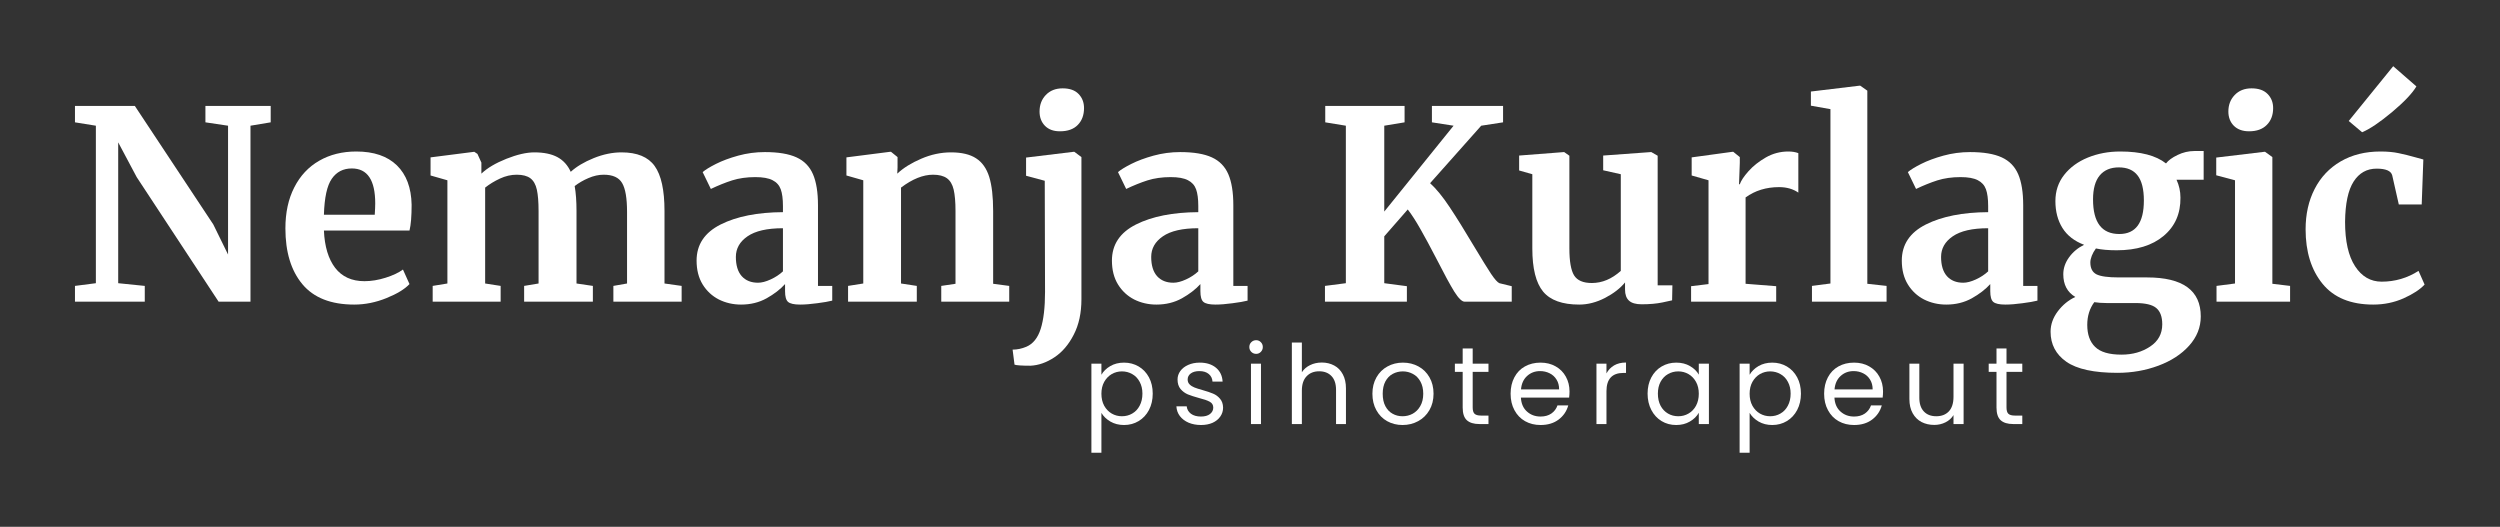 <svg xmlns="http://www.w3.org/2000/svg" xmlns:xlink="http://www.w3.org/1999/xlink" width="541" zoomAndPan="magnify" viewBox="0 0 405.75 85.5" height="114" preserveAspectRatio="xMidYMid meet" version="1.2"><rect x="0" y="0" width="405.75" height="85.5" fill="#333333" stroke="none"/><defs/><g id="2314980368"><g style="fill:#ffffff;fill-opacity:1;"><g transform="translate(10.465, 48.964)"><path style="stroke:none" d="M 5.094 -28.562 L 1.703 -29.109 L 1.703 -31.766 L 11.422 -31.766 L 24.156 -12.531 L 26.547 -7.656 L 26.547 -28.562 L 22.875 -29.109 L 22.875 -31.766 L 33.469 -31.766 L 33.469 -29.109 L 30.188 -28.562 L 30.188 0 L 25.016 0 L 11.719 -20.219 L 8.719 -25.859 L 8.719 -3 L 13.031 -2.562 L 13.031 0 L 1.703 0 L 1.703 -2.562 L 5.094 -3 Z M 5.094 -28.562 "/></g></g><g style="fill:#ffffff;fill-opacity:1;"><g transform="translate(44.79, 48.964)"><path style="stroke:none" d="M 12.703 0.469 C 8.93 0.469 6.125 -0.633 4.281 -2.844 C 2.445 -5.051 1.531 -8.066 1.531 -11.891 C 1.531 -14.453 2.008 -16.672 2.969 -18.547 C 3.926 -20.43 5.273 -21.875 7.016 -22.875 C 8.754 -23.875 10.758 -24.375 13.031 -24.375 C 15.883 -24.375 18.082 -23.625 19.625 -22.125 C 21.164 -20.625 21.961 -18.492 22.016 -15.734 C 22.016 -13.848 21.898 -12.453 21.672 -11.547 L 7.781 -11.547 C 7.895 -8.953 8.504 -6.93 9.609 -5.484 C 10.723 -4.047 12.305 -3.328 14.359 -3.328 C 15.473 -3.328 16.617 -3.516 17.797 -3.891 C 18.984 -4.266 19.922 -4.707 20.609 -5.219 L 21.672 -2.859 C 20.898 -2.035 19.648 -1.273 17.922 -0.578 C 16.203 0.117 14.461 0.469 12.703 0.469 Z M 16.031 -14.109 C 16.082 -14.898 16.109 -15.516 16.109 -15.953 C 16.109 -19.734 14.844 -21.625 12.312 -21.625 C 10.914 -21.625 9.832 -21.066 9.062 -19.953 C 8.289 -18.848 7.863 -16.898 7.781 -14.109 Z M 16.031 -14.109 "/></g></g><g style="fill:#ffffff;fill-opacity:1;"><g transform="translate(68.301, 48.964)"><path style="stroke:none" d="M 1.922 -2.562 L 4.312 -2.953 L 4.312 -19.703 L 1.578 -20.484 L 1.578 -23.422 L 8.672 -24.328 L 9.188 -23.984 L 9.828 -22.578 L 9.828 -20.781 C 10.773 -21.688 12.125 -22.488 13.875 -23.188 C 15.625 -23.883 17.141 -24.234 18.422 -24.234 C 19.961 -24.234 21.207 -23.977 22.156 -23.469 C 23.113 -22.957 23.836 -22.16 24.328 -21.078 C 25.266 -21.93 26.504 -22.672 28.047 -23.297 C 29.586 -23.922 31.098 -24.234 32.578 -24.234 C 35.109 -24.234 36.898 -23.492 37.953 -22.016 C 39.016 -20.535 39.547 -18.113 39.547 -14.75 L 39.547 -2.953 L 42.328 -2.562 L 42.328 0 L 31.25 0 L 31.25 -2.562 L 33.469 -2.953 L 33.469 -14.578 C 33.469 -16.797 33.203 -18.352 32.672 -19.25 C 32.148 -20.156 31.148 -20.609 29.672 -20.609 C 28.867 -20.609 28.047 -20.426 27.203 -20.062 C 26.367 -19.707 25.625 -19.273 24.969 -18.766 C 25.164 -17.68 25.266 -16.328 25.266 -14.703 L 25.266 -2.953 L 27.922 -2.562 L 27.922 0 L 16.766 0 L 16.766 -2.562 L 19.109 -2.953 L 19.109 -14.703 C 19.109 -16.18 19.016 -17.344 18.828 -18.188 C 18.641 -19.031 18.289 -19.645 17.781 -20.031 C 17.27 -20.414 16.531 -20.609 15.562 -20.609 C 14.645 -20.609 13.738 -20.398 12.844 -19.984 C 11.945 -19.566 11.145 -19.078 10.438 -18.516 L 10.438 -2.953 L 12.953 -2.562 L 12.953 0 L 1.922 0 Z M 1.922 -2.562 "/></g></g><g style="fill:#ffffff;fill-opacity:1;"><g transform="translate(111.603, 48.964)"><path style="stroke:none" d="M 1.453 -6.672 C 1.453 -9.266 2.754 -11.219 5.359 -12.531 C 7.973 -13.844 11.344 -14.508 15.469 -14.531 L 15.469 -15.516 C 15.469 -16.68 15.348 -17.594 15.109 -18.25 C 14.867 -18.906 14.426 -19.395 13.781 -19.719 C 13.145 -20.051 12.211 -20.219 10.984 -20.219 C 9.586 -20.219 8.332 -20.039 7.219 -19.688 C 6.113 -19.332 4.961 -18.867 3.766 -18.297 L 2.438 -21.031 C 2.863 -21.406 3.582 -21.848 4.594 -22.359 C 5.602 -22.867 6.805 -23.316 8.203 -23.703 C 9.598 -24.086 11.039 -24.281 12.531 -24.281 C 14.719 -24.281 16.43 -23.992 17.672 -23.422 C 18.91 -22.859 19.801 -21.945 20.344 -20.688 C 20.883 -19.438 21.156 -17.754 21.156 -15.641 L 21.156 -2.562 L 23.469 -2.562 L 23.469 -0.172 C 22.895 -0.023 22.082 0.113 21.031 0.25 C 19.977 0.395 19.051 0.469 18.25 0.469 C 17.281 0.469 16.629 0.32 16.297 0.031 C 15.973 -0.25 15.812 -0.828 15.812 -1.703 L 15.812 -2.859 C 15.039 -2.004 14.039 -1.234 12.812 -0.547 C 11.594 0.129 10.211 0.469 8.672 0.469 C 7.367 0.469 6.164 0.191 5.062 -0.359 C 3.969 -0.922 3.094 -1.734 2.438 -2.797 C 1.781 -3.867 1.453 -5.16 1.453 -6.672 Z M 11.422 -3.078 C 12.016 -3.078 12.695 -3.254 13.469 -3.609 C 14.238 -3.961 14.906 -4.398 15.469 -4.922 L 15.469 -11.922 C 12.906 -11.922 10.988 -11.484 9.719 -10.609 C 8.457 -9.742 7.828 -8.629 7.828 -7.266 C 7.828 -5.898 8.145 -4.859 8.781 -4.141 C 9.426 -3.43 10.305 -3.078 11.422 -3.078 Z M 11.422 -3.078 "/></g></g><g style="fill:#ffffff;fill-opacity:1;"><g transform="translate(135.797, 48.964)"><path style="stroke:none" d="M 4.312 -19.703 L 1.578 -20.484 L 1.578 -23.422 L 8.672 -24.328 L 8.812 -24.328 L 9.875 -23.469 L 9.875 -21.797 L 9.828 -20.781 C 10.828 -21.719 12.125 -22.523 13.719 -23.203 C 15.312 -23.891 16.922 -24.234 18.547 -24.234 C 20.285 -24.234 21.645 -23.91 22.625 -23.266 C 23.613 -22.629 24.32 -21.629 24.75 -20.266 C 25.176 -18.898 25.391 -17.047 25.391 -14.703 L 25.391 -2.906 L 28 -2.562 L 28 0 L 16.969 0 L 16.969 -2.562 L 19.281 -2.906 L 19.281 -14.703 C 19.281 -16.18 19.18 -17.344 18.984 -18.188 C 18.785 -19.031 18.422 -19.645 17.891 -20.031 C 17.359 -20.414 16.609 -20.609 15.641 -20.609 C 14.016 -20.609 12.281 -19.91 10.438 -18.516 L 10.438 -2.953 L 13 -2.562 L 13 0 L 1.844 0 L 1.844 -2.562 L 4.312 -2.953 Z M 4.312 -19.703 "/></g></g><g style="fill:#ffffff;fill-opacity:1;"><g transform="translate(164.907, 48.964)"><path style="stroke:none" d="M 7.094 -27.656 C 6.07 -27.656 5.27 -27.953 4.688 -28.547 C 4.102 -29.148 3.812 -29.922 3.812 -30.859 C 3.812 -31.941 4.148 -32.836 4.828 -33.547 C 5.516 -34.266 6.426 -34.625 7.562 -34.625 C 8.707 -34.625 9.57 -34.316 10.156 -33.703 C 10.738 -33.098 11.031 -32.336 11.031 -31.422 C 11.031 -30.285 10.691 -29.375 10.016 -28.688 C 9.348 -28 8.391 -27.656 7.141 -27.656 Z M 1.625 -23.391 L 9.359 -24.328 L 9.453 -24.328 L 10.609 -23.469 L 10.609 -0.391 C 10.609 1.836 10.191 3.754 9.359 5.359 C 8.535 6.973 7.488 8.195 6.219 9.031 C 4.945 9.875 3.656 10.328 2.344 10.391 C 0.926 10.391 0.062 10.332 -0.25 10.219 L -0.562 7.781 C 0.188 7.781 0.93 7.625 1.672 7.312 C 2.754 6.852 3.531 5.883 4 4.406 C 4.469 2.926 4.703 0.93 4.703 -1.578 L 4.656 -19.625 L 1.625 -20.438 Z M 1.625 -23.391 "/></g></g><g style="fill:#ffffff;fill-opacity:1;"><g transform="translate(179.013, 48.964)"><path style="stroke:none" d="M 1.453 -6.672 C 1.453 -9.266 2.754 -11.219 5.359 -12.531 C 7.973 -13.844 11.344 -14.508 15.469 -14.531 L 15.469 -15.516 C 15.469 -16.68 15.348 -17.594 15.109 -18.25 C 14.867 -18.906 14.426 -19.395 13.781 -19.719 C 13.145 -20.051 12.211 -20.219 10.984 -20.219 C 9.586 -20.219 8.332 -20.039 7.219 -19.688 C 6.113 -19.332 4.961 -18.867 3.766 -18.297 L 2.438 -21.031 C 2.863 -21.406 3.582 -21.848 4.594 -22.359 C 5.602 -22.867 6.805 -23.316 8.203 -23.703 C 9.598 -24.086 11.039 -24.281 12.531 -24.281 C 14.719 -24.281 16.43 -23.992 17.672 -23.422 C 18.91 -22.859 19.801 -21.945 20.344 -20.688 C 20.883 -19.438 21.156 -17.754 21.156 -15.641 L 21.156 -2.562 L 23.469 -2.562 L 23.469 -0.172 C 22.895 -0.023 22.082 0.113 21.031 0.25 C 19.977 0.395 19.051 0.469 18.25 0.469 C 17.281 0.469 16.629 0.32 16.297 0.031 C 15.973 -0.25 15.812 -0.828 15.812 -1.703 L 15.812 -2.859 C 15.039 -2.004 14.039 -1.234 12.812 -0.547 C 11.594 0.129 10.211 0.469 8.672 0.469 C 7.367 0.469 6.164 0.191 5.062 -0.359 C 3.969 -0.922 3.094 -1.734 2.438 -2.797 C 1.781 -3.867 1.453 -5.16 1.453 -6.672 Z M 11.422 -3.078 C 12.016 -3.078 12.695 -3.254 13.469 -3.609 C 14.238 -3.961 14.906 -4.398 15.469 -4.922 L 15.469 -11.922 C 12.906 -11.922 10.988 -11.484 9.719 -10.609 C 8.457 -9.742 7.828 -8.629 7.828 -7.266 C 7.828 -5.898 8.145 -4.859 8.781 -4.141 C 9.426 -3.43 10.305 -3.078 11.422 -3.078 Z M 11.422 -3.078 "/></g></g><g style="fill:#ffffff;fill-opacity:1;"><g transform="translate(203.208, 48.964)"><path style="stroke:none" d=""/></g></g><g style="fill:#ffffff;fill-opacity:1;"><g transform="translate(213.338, 48.964)"><path style="stroke:none" d="M 24.375 0 C 23.938 0 23.375 -0.547 22.688 -1.641 C 22.008 -2.742 21.062 -4.488 19.844 -6.875 C 18.781 -8.926 17.891 -10.578 17.172 -11.828 C 16.461 -13.086 15.785 -14.133 15.141 -14.969 L 11.328 -10.609 L 11.328 -3 L 15 -2.516 L 15 0 L 1.703 0 L 1.703 -2.562 L 5.094 -3 L 5.094 -28.562 L 1.75 -29.109 L 1.75 -31.766 L 14.625 -31.766 L 14.625 -29.109 L 11.328 -28.562 L 11.328 -14.625 L 22.578 -28.562 L 19.062 -29.109 L 19.062 -31.766 L 30.609 -31.766 L 30.609 -29.109 L 27.062 -28.562 L 18.766 -19.234 C 19.766 -18.328 20.816 -17.039 21.922 -15.375 C 23.035 -13.707 24.391 -11.531 25.984 -8.844 C 27.16 -6.883 28.047 -5.453 28.641 -4.547 C 29.242 -3.648 29.703 -3.133 30.016 -3 L 32.016 -2.516 L 32.016 0 Z M 24.375 0 "/></g></g><g style="fill:#ffffff;fill-opacity:1;"><g transform="translate(245.227, 48.964)"><path style="stroke:none" d="M 21.203 0.422 C 20.266 0.422 19.582 0.223 19.156 -0.172 C 18.727 -0.566 18.516 -1.164 18.516 -1.969 L 18.516 -3.125 C 17.742 -2.176 16.66 -1.336 15.266 -0.609 C 13.867 0.109 12.473 0.469 11.078 0.469 C 8.336 0.469 6.383 -0.234 5.219 -1.641 C 4.051 -3.055 3.469 -5.391 3.469 -8.641 L 3.469 -20.688 L 1.328 -21.297 L 1.328 -23.719 L 8.594 -24.281 L 8.641 -24.281 L 9.484 -23.688 L 9.484 -8.641 C 9.484 -6.555 9.738 -5.098 10.25 -4.266 C 10.77 -3.441 11.727 -3.031 13.125 -3.031 C 14.801 -3.031 16.367 -3.688 17.828 -5 L 17.828 -20.688 L 14.969 -21.328 L 14.969 -23.719 L 22.703 -24.281 L 22.781 -24.281 L 23.812 -23.688 L 23.812 -2.656 L 26.203 -2.656 L 26.156 -0.219 C 26.039 -0.188 25.516 -0.07 24.578 0.125 C 23.641 0.32 22.516 0.422 21.203 0.422 Z M 21.203 0.422 "/></g></g><g style="fill:#ffffff;fill-opacity:1;"><g transform="translate(272.542, 48.964)"><path style="stroke:none" d="M 1.922 -2.516 L 4.75 -2.859 L 4.75 -19.703 L 2.016 -20.484 L 2.016 -23.422 L 8.641 -24.328 L 8.766 -24.328 L 9.828 -23.469 L 9.828 -22.531 L 9.703 -19.062 L 9.828 -19.062 C 10.023 -19.633 10.492 -20.336 11.234 -21.172 C 11.984 -22.016 12.922 -22.758 14.047 -23.406 C 15.172 -24.051 16.391 -24.375 17.703 -24.375 C 18.328 -24.375 18.867 -24.285 19.328 -24.109 L 19.328 -17.703 C 18.473 -18.297 17.43 -18.594 16.203 -18.594 C 14.117 -18.594 12.305 -18.035 10.766 -16.922 L 10.766 -2.906 L 15.734 -2.516 L 15.734 0 L 1.922 0 Z M 1.922 -2.516 "/></g></g><g style="fill:#ffffff;fill-opacity:1;"><g transform="translate(292.675, 48.964)"><path style="stroke:none" d="M 4.406 -31.25 L 1.234 -31.812 L 1.234 -34.109 L 9.156 -35.062 L 9.234 -35.062 L 10.391 -34.25 L 10.391 -2.906 L 13.516 -2.562 L 13.516 0 L 1.406 0 L 1.406 -2.562 L 4.406 -2.953 Z M 4.406 -31.25 "/></g></g><g style="fill:#ffffff;fill-opacity:1;"><g transform="translate(307.209, 48.964)"><path style="stroke:none" d="M 1.453 -6.672 C 1.453 -9.266 2.754 -11.219 5.359 -12.531 C 7.973 -13.844 11.344 -14.508 15.469 -14.531 L 15.469 -15.516 C 15.469 -16.68 15.348 -17.594 15.109 -18.25 C 14.867 -18.906 14.426 -19.395 13.781 -19.719 C 13.145 -20.051 12.211 -20.219 10.984 -20.219 C 9.586 -20.219 8.332 -20.039 7.219 -19.688 C 6.113 -19.332 4.961 -18.867 3.766 -18.297 L 2.438 -21.031 C 2.863 -21.406 3.582 -21.848 4.594 -22.359 C 5.602 -22.867 6.805 -23.316 8.203 -23.703 C 9.598 -24.086 11.039 -24.281 12.531 -24.281 C 14.719 -24.281 16.43 -23.992 17.672 -23.422 C 18.91 -22.859 19.801 -21.945 20.344 -20.688 C 20.883 -19.438 21.156 -17.754 21.156 -15.641 L 21.156 -2.562 L 23.469 -2.562 L 23.469 -0.172 C 22.895 -0.023 22.082 0.113 21.031 0.25 C 19.977 0.395 19.051 0.469 18.25 0.469 C 17.281 0.469 16.629 0.32 16.297 0.031 C 15.973 -0.25 15.812 -0.828 15.812 -1.703 L 15.812 -2.859 C 15.039 -2.004 14.039 -1.234 12.812 -0.547 C 11.594 0.129 10.211 0.469 8.672 0.469 C 7.367 0.469 6.164 0.191 5.062 -0.359 C 3.969 -0.922 3.094 -1.734 2.438 -2.797 C 1.781 -3.867 1.453 -5.16 1.453 -6.672 Z M 11.422 -3.078 C 12.016 -3.078 12.695 -3.254 13.469 -3.609 C 14.238 -3.961 14.906 -4.398 15.469 -4.922 L 15.469 -11.922 C 12.906 -11.922 10.988 -11.484 9.719 -10.609 C 8.457 -9.742 7.828 -8.629 7.828 -7.266 C 7.828 -5.898 8.145 -4.859 8.781 -4.141 C 9.426 -3.43 10.305 -3.078 11.422 -3.078 Z M 11.422 -3.078 "/></g></g><g style="fill:#ffffff;fill-opacity:1;"><g transform="translate(331.403, 48.964)"><path style="stroke:none" d="M 12.266 11.547 C 8.453 11.547 5.688 10.945 3.969 9.75 C 2.258 8.551 1.406 6.926 1.406 4.875 C 1.406 3.707 1.797 2.602 2.578 1.562 C 3.367 0.52 4.316 -0.254 5.422 -0.766 C 4.117 -1.535 3.469 -2.766 3.469 -4.453 C 3.469 -5.422 3.781 -6.336 4.406 -7.203 C 5.031 -8.066 5.844 -8.742 6.844 -9.234 C 5.27 -9.828 4.098 -10.738 3.328 -11.969 C 2.566 -13.195 2.188 -14.648 2.188 -16.328 C 2.188 -17.953 2.66 -19.367 3.609 -20.578 C 4.566 -21.797 5.848 -22.734 7.453 -23.391 C 9.066 -24.047 10.816 -24.375 12.703 -24.375 C 16.035 -24.375 18.516 -23.727 20.141 -22.438 C 20.504 -22.926 21.129 -23.383 22.016 -23.812 C 22.898 -24.238 23.812 -24.453 24.75 -24.453 L 26.25 -24.453 L 26.25 -19.797 L 21.844 -19.797 C 22.27 -18.879 22.484 -17.91 22.484 -16.891 C 22.516 -14.297 21.602 -12.223 19.75 -10.672 C 17.895 -9.117 15.359 -8.344 12.141 -8.344 C 10.797 -8.344 9.672 -8.441 8.766 -8.641 C 8.484 -8.266 8.258 -7.867 8.094 -7.453 C 7.938 -7.047 7.859 -6.688 7.859 -6.375 C 7.859 -5.426 8.191 -4.781 8.859 -4.438 C 9.535 -4.102 10.742 -3.938 12.484 -3.938 L 17.062 -3.938 C 22.875 -3.938 25.781 -1.828 25.781 2.391 C 25.781 4.16 25.148 5.742 23.891 7.141 C 22.641 8.535 20.973 9.617 18.891 10.391 C 16.816 11.16 14.609 11.547 12.266 11.547 Z M 12.562 -10.984 C 15.219 -10.984 16.547 -12.797 16.547 -16.422 C 16.547 -18.266 16.207 -19.617 15.531 -20.484 C 14.863 -21.359 13.848 -21.797 12.484 -21.797 C 11.141 -21.797 10.102 -21.359 9.375 -20.484 C 8.656 -19.617 8.297 -18.32 8.297 -16.594 C 8.297 -12.852 9.719 -10.984 12.562 -10.984 Z M 12.906 8.594 C 14.707 8.594 16.258 8.156 17.562 7.281 C 18.875 6.414 19.531 5.211 19.531 3.672 C 19.531 2.453 19.207 1.57 18.562 1.031 C 17.926 0.488 16.785 0.219 15.141 0.219 L 10.469 0.219 C 9.758 0.219 9.102 0.172 8.5 0.078 C 7.738 1.109 7.359 2.336 7.359 3.766 C 7.359 5.328 7.785 6.52 8.641 7.344 C 9.492 8.176 10.914 8.594 12.906 8.594 Z M 12.906 8.594 "/></g></g><g style="fill:#ffffff;fill-opacity:1;"><g transform="translate(357.992, 48.964)"><path style="stroke:none" d="M 7.016 -27.656 C 5.984 -27.656 5.164 -27.953 4.562 -28.547 C 3.969 -29.148 3.672 -29.922 3.672 -30.859 C 3.672 -31.941 4.016 -32.836 4.703 -33.547 C 5.391 -34.266 6.301 -34.625 7.438 -34.625 C 8.582 -34.625 9.453 -34.316 10.047 -33.703 C 10.641 -33.098 10.938 -32.336 10.938 -31.422 C 10.938 -30.285 10.594 -29.375 9.906 -28.688 C 9.227 -28 8.273 -27.656 7.047 -27.656 Z M 4.75 -19.703 L 1.703 -20.516 L 1.703 -23.391 L 9.531 -24.328 L 9.625 -24.328 L 10.812 -23.469 L 10.812 -2.906 L 13.688 -2.562 L 13.688 0 L 1.75 0 L 1.75 -2.562 L 4.75 -2.953 Z M 4.75 -19.703 "/></g></g><g style="fill:#ffffff;fill-opacity:1;"><g transform="translate(372.824, 48.964)"><path style="stroke:none" d="M 1.375 -11.75 C 1.375 -14.207 1.863 -16.391 2.844 -18.297 C 3.82 -20.203 5.227 -21.691 7.062 -22.766 C 8.906 -23.836 11.055 -24.375 13.516 -24.375 C 14.648 -24.375 15.629 -24.285 16.453 -24.109 C 17.285 -23.941 18.211 -23.711 19.234 -23.422 L 20.484 -23.078 L 20.219 -15.781 L 16.5 -15.781 L 15.438 -20.484 C 15.258 -21.223 14.414 -21.594 12.906 -21.594 C 11.312 -21.594 10.066 -20.895 9.172 -19.5 C 8.273 -18.102 7.812 -15.922 7.781 -12.953 C 7.781 -9.816 8.32 -7.414 9.406 -5.75 C 10.488 -4.082 11.926 -3.25 13.719 -3.25 C 15.883 -3.25 17.879 -3.832 19.703 -5 L 20.688 -2.781 C 19.945 -1.977 18.812 -1.234 17.281 -0.547 C 15.758 0.129 14.117 0.469 12.359 0.469 C 8.703 0.469 5.957 -0.656 4.125 -2.906 C 2.289 -5.156 1.375 -8.102 1.375 -11.75 Z M 8.375 -29.328 L 15.594 -38.219 L 19.359 -34.938 C 18.672 -33.789 17.336 -32.391 15.359 -30.734 C 13.379 -29.086 11.773 -28.008 10.547 -27.5 Z M 8.375 -29.328 "/></g></g><g style="fill:#ffffff;fill-opacity:1;"><g transform="translate(175.759, 68.823)"><path style="stroke:none" d="M 3 -8 C 3.32 -8.562 3.801 -9.031 4.438 -9.406 C 5.082 -9.781 5.828 -9.969 6.672 -9.969 C 7.547 -9.969 8.336 -9.758 9.047 -9.344 C 9.754 -8.926 10.312 -8.336 10.719 -7.578 C 11.125 -6.816 11.328 -5.938 11.328 -4.938 C 11.328 -3.945 11.125 -3.062 10.719 -2.281 C 10.312 -1.508 9.754 -0.91 9.047 -0.484 C 8.336 -0.055 7.547 0.156 6.672 0.156 C 5.836 0.156 5.098 -0.031 4.453 -0.406 C 3.816 -0.781 3.332 -1.25 3 -1.812 L 3 4.656 L 1.375 4.656 L 1.375 -9.797 L 3 -9.797 Z M 9.656 -4.938 C 9.656 -5.676 9.504 -6.316 9.203 -6.859 C 8.91 -7.41 8.508 -7.828 8 -8.109 C 7.5 -8.398 6.941 -8.547 6.328 -8.547 C 5.734 -8.547 5.18 -8.398 4.672 -8.109 C 4.172 -7.816 3.766 -7.395 3.453 -6.844 C 3.148 -6.289 3 -5.648 3 -4.922 C 3 -4.18 3.148 -3.531 3.453 -2.969 C 3.766 -2.414 4.172 -1.992 4.672 -1.703 C 5.18 -1.41 5.734 -1.266 6.328 -1.266 C 6.941 -1.266 7.5 -1.41 8 -1.703 C 8.508 -1.992 8.91 -2.414 9.203 -2.969 C 9.504 -3.531 9.656 -4.188 9.656 -4.938 Z M 9.656 -4.938 "/></g></g><g style="fill:#ffffff;fill-opacity:1;"><g transform="translate(190.085, 68.823)"><path style="stroke:none" d="M 4.844 0.156 C 4.094 0.156 3.422 0.031 2.828 -0.219 C 2.234 -0.477 1.758 -0.836 1.406 -1.297 C 1.062 -1.754 0.875 -2.281 0.844 -2.875 L 2.516 -2.875 C 2.566 -2.383 2.797 -1.984 3.203 -1.672 C 3.617 -1.367 4.16 -1.219 4.828 -1.219 C 5.453 -1.219 5.941 -1.352 6.297 -1.625 C 6.648 -1.906 6.828 -2.254 6.828 -2.672 C 6.828 -3.098 6.633 -3.414 6.25 -3.625 C 5.875 -3.832 5.285 -4.035 4.484 -4.234 C 3.766 -4.43 3.172 -4.625 2.703 -4.812 C 2.242 -5.008 1.848 -5.301 1.516 -5.688 C 1.191 -6.082 1.031 -6.598 1.031 -7.234 C 1.031 -7.734 1.18 -8.191 1.484 -8.609 C 1.785 -9.023 2.207 -9.352 2.75 -9.594 C 3.301 -9.844 3.93 -9.969 4.641 -9.969 C 5.723 -9.969 6.598 -9.691 7.266 -9.141 C 7.93 -8.586 8.289 -7.836 8.344 -6.891 L 6.703 -6.891 C 6.672 -7.398 6.469 -7.812 6.094 -8.125 C 5.719 -8.438 5.211 -8.594 4.578 -8.594 C 3.992 -8.594 3.531 -8.469 3.188 -8.219 C 2.844 -7.969 2.672 -7.641 2.672 -7.234 C 2.672 -6.91 2.773 -6.645 2.984 -6.438 C 3.191 -6.227 3.453 -6.062 3.766 -5.938 C 4.078 -5.812 4.516 -5.672 5.078 -5.516 C 5.785 -5.316 6.359 -5.125 6.797 -4.938 C 7.234 -4.758 7.609 -4.484 7.922 -4.109 C 8.242 -3.742 8.41 -3.266 8.422 -2.672 C 8.422 -2.129 8.27 -1.645 7.969 -1.219 C 7.676 -0.789 7.258 -0.453 6.719 -0.203 C 6.176 0.035 5.551 0.156 4.844 0.156 Z M 4.844 0.156 "/></g></g><g style="fill:#ffffff;fill-opacity:1;"><g transform="translate(201.657, 68.823)"><path style="stroke:none" d="M 2.219 -11.391 C 1.906 -11.391 1.641 -11.5 1.422 -11.719 C 1.211 -11.938 1.109 -12.195 1.109 -12.5 C 1.109 -12.812 1.211 -13.07 1.422 -13.281 C 1.641 -13.5 1.906 -13.609 2.219 -13.609 C 2.52 -13.609 2.773 -13.5 2.984 -13.281 C 3.191 -13.07 3.297 -12.812 3.297 -12.5 C 3.297 -12.195 3.191 -11.938 2.984 -11.719 C 2.773 -11.5 2.52 -11.391 2.219 -11.391 Z M 3 -9.797 L 3 0 L 1.375 0 L 1.375 -9.797 Z M 3 -9.797 "/></g></g><g style="fill:#ffffff;fill-opacity:1;"><g transform="translate(208.293, 68.823)"><path style="stroke:none" d="M 6.25 -9.984 C 6.988 -9.984 7.656 -9.82 8.25 -9.5 C 8.844 -9.188 9.305 -8.711 9.641 -8.078 C 9.984 -7.453 10.156 -6.688 10.156 -5.781 L 10.156 0 L 8.547 0 L 8.547 -5.547 C 8.547 -6.523 8.301 -7.27 7.812 -7.781 C 7.32 -8.301 6.656 -8.562 5.812 -8.562 C 4.957 -8.562 4.273 -8.289 3.766 -7.75 C 3.254 -7.219 3 -6.441 3 -5.422 L 3 0 L 1.375 0 L 1.375 -13.234 L 3 -13.234 L 3 -8.406 C 3.32 -8.906 3.766 -9.289 4.328 -9.562 C 4.898 -9.844 5.539 -9.984 6.25 -9.984 Z M 6.25 -9.984 "/></g></g><g style="fill:#ffffff;fill-opacity:1;"><g transform="translate(221.976, 68.823)"><path style="stroke:none" d="M 5.656 0.156 C 4.738 0.156 3.906 -0.051 3.156 -0.469 C 2.414 -0.883 1.832 -1.477 1.406 -2.25 C 0.977 -3.02 0.766 -3.91 0.766 -4.922 C 0.766 -5.922 0.984 -6.805 1.422 -7.578 C 1.859 -8.348 2.453 -8.938 3.203 -9.344 C 3.953 -9.758 4.789 -9.969 5.719 -9.969 C 6.656 -9.969 7.5 -9.758 8.25 -9.344 C 9 -8.938 9.594 -8.348 10.031 -7.578 C 10.469 -6.816 10.688 -5.93 10.688 -4.922 C 10.688 -3.91 10.461 -3.02 10.016 -2.25 C 9.566 -1.477 8.957 -0.883 8.188 -0.469 C 7.426 -0.051 6.582 0.156 5.656 0.156 Z M 5.656 -1.266 C 6.238 -1.266 6.785 -1.398 7.297 -1.672 C 7.805 -1.953 8.219 -2.363 8.531 -2.906 C 8.852 -3.457 9.016 -4.129 9.016 -4.922 C 9.016 -5.703 8.859 -6.367 8.547 -6.922 C 8.242 -7.473 7.836 -7.879 7.328 -8.141 C 6.828 -8.41 6.285 -8.547 5.703 -8.547 C 5.109 -8.547 4.562 -8.41 4.062 -8.141 C 3.57 -7.879 3.176 -7.473 2.875 -6.922 C 2.582 -6.367 2.438 -5.703 2.438 -4.922 C 2.438 -4.117 2.582 -3.441 2.875 -2.891 C 3.164 -2.348 3.555 -1.941 4.047 -1.672 C 4.535 -1.398 5.07 -1.266 5.656 -1.266 Z M 5.656 -1.266 "/></g></g><g style="fill:#ffffff;fill-opacity:1;"><g transform="translate(235.658, 68.823)"><path style="stroke:none" d="M 3.359 -8.469 L 3.359 -2.688 C 3.359 -2.207 3.457 -1.867 3.656 -1.672 C 3.863 -1.473 4.219 -1.375 4.719 -1.375 L 5.922 -1.375 L 5.922 0 L 4.453 0 C 3.547 0 2.863 -0.207 2.406 -0.625 C 1.957 -1.039 1.734 -1.727 1.734 -2.688 L 1.734 -8.469 L 0.469 -8.469 L 0.469 -9.797 L 1.734 -9.797 L 1.734 -12.266 L 3.359 -12.266 L 3.359 -9.797 L 5.922 -9.797 L 5.922 -8.469 Z M 3.359 -8.469 "/></g></g><g style="fill:#ffffff;fill-opacity:1;"><g transform="translate(244.405, 68.823)"><path style="stroke:none" d="M 10.328 -5.281 C 10.328 -4.969 10.305 -4.641 10.266 -4.297 L 2.438 -4.297 C 2.488 -3.328 2.816 -2.57 3.422 -2.031 C 4.023 -1.488 4.758 -1.219 5.625 -1.219 C 6.32 -1.219 6.906 -1.379 7.375 -1.703 C 7.852 -2.035 8.188 -2.477 8.375 -3.031 L 10.125 -3.031 C 9.863 -2.082 9.336 -1.312 8.547 -0.719 C 7.766 -0.133 6.789 0.156 5.625 0.156 C 4.688 0.156 3.848 -0.051 3.109 -0.469 C 2.379 -0.883 1.805 -1.477 1.391 -2.25 C 0.973 -3.02 0.766 -3.91 0.766 -4.922 C 0.766 -5.93 0.969 -6.816 1.375 -7.578 C 1.781 -8.348 2.348 -8.938 3.078 -9.344 C 3.816 -9.758 4.664 -9.969 5.625 -9.969 C 6.551 -9.969 7.367 -9.766 8.078 -9.359 C 8.797 -8.953 9.348 -8.395 9.734 -7.688 C 10.129 -6.977 10.328 -6.176 10.328 -5.281 Z M 8.641 -5.625 C 8.641 -6.238 8.5 -6.77 8.219 -7.219 C 7.945 -7.664 7.578 -8.004 7.109 -8.234 C 6.641 -8.473 6.117 -8.594 5.547 -8.594 C 4.723 -8.594 4.02 -8.328 3.438 -7.797 C 2.863 -7.273 2.535 -6.551 2.453 -5.625 Z M 8.641 -5.625 "/></g></g><g style="fill:#ffffff;fill-opacity:1;"><g transform="translate(257.73, 68.823)"><path style="stroke:none" d="M 3 -8.219 C 3.289 -8.77 3.703 -9.203 4.234 -9.516 C 4.766 -9.828 5.41 -9.984 6.172 -9.984 L 6.172 -8.297 L 5.75 -8.297 C 3.914 -8.297 3 -7.305 3 -5.328 L 3 0 L 1.375 0 L 1.375 -9.797 L 3 -9.797 Z M 3 -8.219 "/></g></g><g style="fill:#ffffff;fill-opacity:1;"><g transform="translate(266.637, 68.823)"><path style="stroke:none" d="M 0.766 -4.938 C 0.766 -5.938 0.969 -6.816 1.375 -7.578 C 1.781 -8.336 2.336 -8.926 3.047 -9.344 C 3.754 -9.758 4.547 -9.969 5.422 -9.969 C 6.273 -9.969 7.02 -9.781 7.656 -9.406 C 8.289 -9.039 8.766 -8.578 9.078 -8.016 L 9.078 -9.797 L 10.719 -9.797 L 10.719 0 L 9.078 0 L 9.078 -1.828 C 8.754 -1.254 8.27 -0.781 7.625 -0.406 C 6.988 -0.031 6.25 0.156 5.406 0.156 C 4.531 0.156 3.738 -0.055 3.031 -0.484 C 2.332 -0.91 1.781 -1.508 1.375 -2.281 C 0.969 -3.062 0.766 -3.945 0.766 -4.938 Z M 9.078 -4.922 C 9.078 -5.66 8.926 -6.301 8.625 -6.844 C 8.32 -7.395 7.914 -7.816 7.406 -8.109 C 6.906 -8.398 6.352 -8.547 5.75 -8.547 C 5.133 -8.547 4.578 -8.398 4.078 -8.109 C 3.578 -7.828 3.176 -7.41 2.875 -6.859 C 2.582 -6.316 2.438 -5.676 2.438 -4.938 C 2.438 -4.188 2.582 -3.531 2.875 -2.969 C 3.176 -2.414 3.578 -1.992 4.078 -1.703 C 4.578 -1.41 5.133 -1.266 5.75 -1.266 C 6.352 -1.266 6.906 -1.41 7.406 -1.703 C 7.914 -1.992 8.32 -2.414 8.625 -2.969 C 8.926 -3.531 9.078 -4.18 9.078 -4.922 Z M 9.078 -4.922 "/></g></g><g style="fill:#ffffff;fill-opacity:1;"><g transform="translate(280.964, 68.823)"><path style="stroke:none" d="M 3 -8 C 3.32 -8.562 3.801 -9.031 4.438 -9.406 C 5.082 -9.781 5.828 -9.969 6.672 -9.969 C 7.547 -9.969 8.336 -9.758 9.047 -9.344 C 9.754 -8.926 10.312 -8.336 10.719 -7.578 C 11.125 -6.816 11.328 -5.938 11.328 -4.938 C 11.328 -3.945 11.125 -3.062 10.719 -2.281 C 10.312 -1.508 9.754 -0.91 9.047 -0.484 C 8.336 -0.055 7.547 0.156 6.672 0.156 C 5.836 0.156 5.098 -0.031 4.453 -0.406 C 3.816 -0.781 3.332 -1.25 3 -1.812 L 3 4.656 L 1.375 4.656 L 1.375 -9.797 L 3 -9.797 Z M 9.656 -4.938 C 9.656 -5.676 9.504 -6.316 9.203 -6.859 C 8.91 -7.41 8.508 -7.828 8 -8.109 C 7.5 -8.398 6.941 -8.547 6.328 -8.547 C 5.734 -8.547 5.18 -8.398 4.672 -8.109 C 4.172 -7.816 3.766 -7.395 3.453 -6.844 C 3.148 -6.289 3 -5.648 3 -4.922 C 3 -4.18 3.148 -3.531 3.453 -2.969 C 3.766 -2.414 4.172 -1.992 4.672 -1.703 C 5.18 -1.41 5.734 -1.266 6.328 -1.266 C 6.941 -1.266 7.5 -1.41 8 -1.703 C 8.508 -1.992 8.91 -2.414 9.203 -2.969 C 9.504 -3.531 9.656 -4.188 9.656 -4.938 Z M 9.656 -4.938 "/></g></g><g style="fill:#ffffff;fill-opacity:1;"><g transform="translate(295.29, 68.823)"><path style="stroke:none" d="M 10.328 -5.281 C 10.328 -4.969 10.305 -4.641 10.266 -4.297 L 2.438 -4.297 C 2.488 -3.328 2.816 -2.57 3.422 -2.031 C 4.023 -1.488 4.758 -1.219 5.625 -1.219 C 6.32 -1.219 6.906 -1.379 7.375 -1.703 C 7.852 -2.035 8.188 -2.477 8.375 -3.031 L 10.125 -3.031 C 9.863 -2.082 9.336 -1.312 8.547 -0.719 C 7.766 -0.133 6.789 0.156 5.625 0.156 C 4.688 0.156 3.848 -0.051 3.109 -0.469 C 2.379 -0.883 1.805 -1.477 1.391 -2.25 C 0.973 -3.02 0.766 -3.91 0.766 -4.922 C 0.766 -5.93 0.969 -6.816 1.375 -7.578 C 1.781 -8.348 2.348 -8.938 3.078 -9.344 C 3.816 -9.758 4.664 -9.969 5.625 -9.969 C 6.551 -9.969 7.367 -9.766 8.078 -9.359 C 8.797 -8.953 9.348 -8.395 9.734 -7.688 C 10.129 -6.977 10.328 -6.176 10.328 -5.281 Z M 8.641 -5.625 C 8.641 -6.238 8.5 -6.77 8.219 -7.219 C 7.945 -7.664 7.578 -8.004 7.109 -8.234 C 6.641 -8.473 6.117 -8.594 5.547 -8.594 C 4.723 -8.594 4.02 -8.328 3.438 -7.797 C 2.863 -7.273 2.535 -6.551 2.453 -5.625 Z M 8.641 -5.625 "/></g></g><g style="fill:#ffffff;fill-opacity:1;"><g transform="translate(308.615, 68.823)"><path style="stroke:none" d="M 10.078 -9.797 L 10.078 0 L 8.438 0 L 8.438 -1.453 C 8.133 -0.953 7.703 -0.562 7.141 -0.281 C 6.586 0 5.977 0.141 5.312 0.141 C 4.551 0.141 3.863 -0.016 3.25 -0.328 C 2.645 -0.648 2.164 -1.125 1.812 -1.75 C 1.457 -2.383 1.281 -3.156 1.281 -4.062 L 1.281 -9.797 L 2.891 -9.797 L 2.891 -4.281 C 2.891 -3.312 3.133 -2.566 3.625 -2.047 C 4.113 -1.523 4.785 -1.266 5.641 -1.266 C 6.504 -1.266 7.188 -1.531 7.688 -2.062 C 8.188 -2.602 8.438 -3.391 8.438 -4.422 L 8.438 -9.797 Z M 10.078 -9.797 "/></g></g><g style="fill:#ffffff;fill-opacity:1;"><g transform="translate(322.297, 68.823)"><path style="stroke:none" d="M 3.359 -8.469 L 3.359 -2.688 C 3.359 -2.207 3.457 -1.867 3.656 -1.672 C 3.863 -1.473 4.219 -1.375 4.719 -1.375 L 5.922 -1.375 L 5.922 0 L 4.453 0 C 3.547 0 2.863 -0.207 2.406 -0.625 C 1.957 -1.039 1.734 -1.727 1.734 -2.688 L 1.734 -8.469 L 0.469 -8.469 L 0.469 -9.797 L 1.734 -9.797 L 1.734 -12.266 L 3.359 -12.266 L 3.359 -9.797 L 5.922 -9.797 L 5.922 -8.469 Z M 3.359 -8.469 "/></g></g></g></svg>